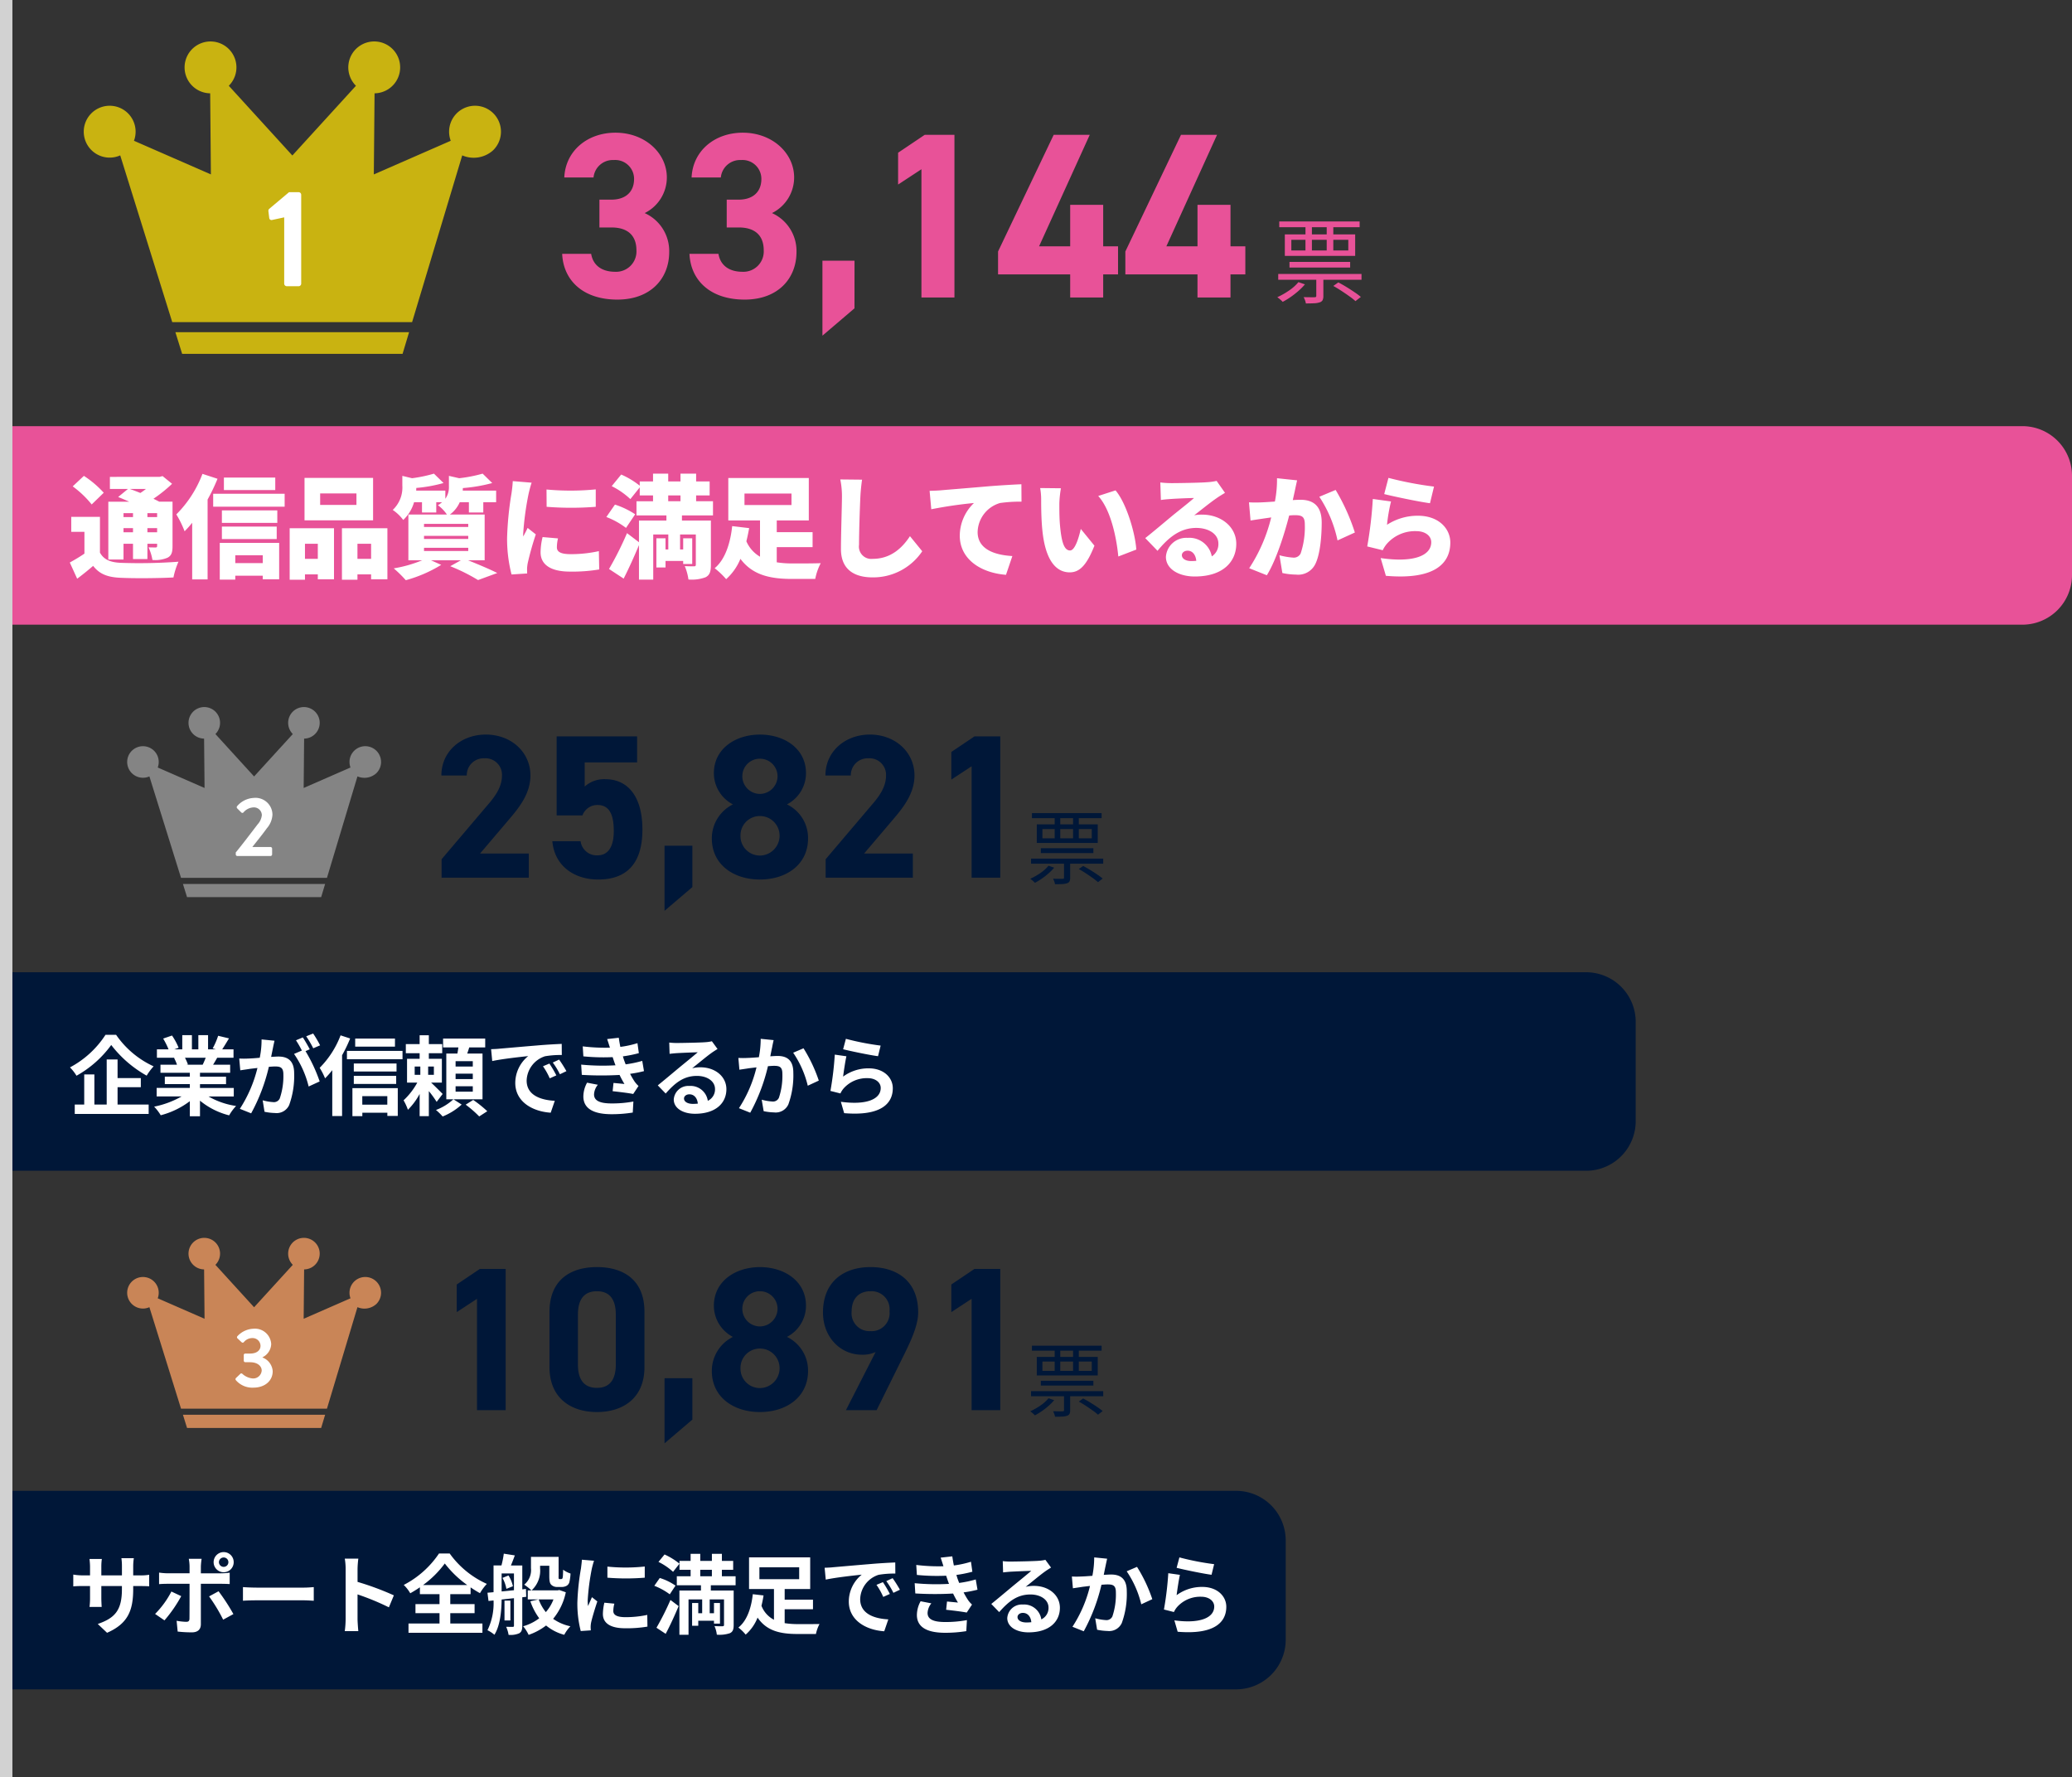 <svg xmlns="http://www.w3.org/2000/svg" xmlns:xlink="http://www.w3.org/1999/xlink" width="334" height="286.443" viewBox="0 0 334 286.443">
  <rect x="0" y="0" width="334" height="286.443" fill="#333333" stroke="none"/>
  <defs>
    <clipPath id="clip-path">
      <rect id="長方形_11839" data-name="長方形 11839" width="67.253" height="50.355" fill="none"/>
    </clipPath>
    <clipPath id="clip-path-2">
      <rect id="長方形_11840" data-name="長方形 11840" width="40.921" height="30.639" fill="none"/>
    </clipPath>
  </defs>
  <g id="quality_graph" transform="translate(-217 -5924.863)">
    <path id="長方形_12797" data-name="長方形 12797" d="M0,0H254.62a8,8,0,0,1,8,8V24a8,8,0,0,1-8,8H0a0,0,0,0,1,0,0V0A0,0,0,0,1,0,0Z" transform="translate(218.05 6081.582)" fill="#001738"/>
    <path id="長方形_12798" data-name="長方形 12798" d="M0,0H198.143a8,8,0,0,1,8,8V24a8,8,0,0,1-8,8H0a0,0,0,0,1,0,0V0A0,0,0,0,1,0,0Z" transform="translate(218.109 6165.173)" fill="#001738"/>
    <path id="長方形_12796" data-name="長方形 12796" d="M0,0H324.891a8,8,0,0,1,8,8V24a8,8,0,0,1-8,8H0a0,0,0,0,1,0,0V0A0,0,0,0,1,0,0Z" transform="translate(218.109 5993.556)" fill="#e85298"/>
    <path id="パス_23689" data-name="パス 23689" d="M8.4-1.391l.7-.494q.533.273,1.125.637t1.131.728a10.131,10.131,0,0,1,.891.663l-.754.585a8.867,8.867,0,0,0-.845-.67q-.52-.37-1.112-.761T8.4-1.391ZM2.275-4.745h8.476v.78H2.275ZM.7-3.068H12.337v.819H.7ZM.845-10.4H12.077v.806H.845ZM6.019-2.912h.988V0a1.327,1.327,0,0,1-.1.592A.673.673,0,0,1,6.5.9a2.719,2.719,0,0,1-.76.13q-.474.026-1.176.026A2.105,2.105,0,0,0,4.446.611,3.546,3.546,0,0,0,4.251.169q.559.013.975.02T5.785.182A.276.276,0,0,0,5.974.137a.228.228,0,0,0,.046-.163Zm-2.5.988.91.312a8.264,8.264,0,0,1-.91.923A11.95,11.95,0,0,1,2.438.156,10.751,10.751,0,0,1,1.326.832,2.477,2.477,0,0,0,1.112.618Q.975.494.832.377T.572.182A10.736,10.736,0,0,0,2.21-.748,6.164,6.164,0,0,0,3.523-1.924ZM2.535-7.839v1.5h7.956v-1.5Zm-.91-.754h9.828v3H1.625ZM4.511-10.1h.9v4.16h-.9Zm2.964,0H8.4v4.16H7.475Z" transform="translate(382.5 6066.335)" fill="#001738"/>
    <path id="パス_23690" data-name="パス 23690" d="M15.741-3.894H7.887l4.686-5.511c1.452-1.716,3.432-4.059,3.432-7.062,0-3.762-3.1-6.6-7.194-6.6-3.927,0-7.161,2.673-7.161,6.6H5.742A2.717,2.717,0,0,1,8.58-19.239a2.663,2.663,0,0,1,2.838,2.772c0,1.485-.693,2.871-2.112,4.521L1.683-2.97V0H15.741ZM26.8-11.715c1.848,0,2.64,1.419,2.64,4.191,0,2.673-.99,3.927-2.64,3.927A2.617,2.617,0,0,1,24.09-5.874H19.536C19.9-1.848,23.1.3,26.928.3c4.686,0,7.128-2.673,7.128-8.052,0-5.445-2.442-8.118-5.94-8.118a4.647,4.647,0,0,0-3.366,1.188v-3.894H33.2V-22.77H20.229v12.738h4.158A2.562,2.562,0,0,1,26.8-11.715ZM42.108-5.148H37.62V5.346l4.488-3.828Zm3.135-1.188C45.243-2.079,48.774.3,53,.3s7.755-2.376,7.755-6.633a6.009,6.009,0,0,0-3.4-5.478,5.683,5.683,0,0,0,3.069-5.016c0-4.026-3.531-6.237-7.425-6.237-3.861,0-7.425,2.211-7.425,6.237a5.683,5.683,0,0,0,3.069,5.016A6.124,6.124,0,0,0,45.243-6.336Zm4.62-.429A3.116,3.116,0,0,1,53-9.933a3.163,3.163,0,0,1,3.168,3.168A3.2,3.2,0,0,1,53-3.564,3.127,3.127,0,0,1,49.863-6.765Zm.3-9.6A2.81,2.81,0,0,1,53-19.173a2.831,2.831,0,0,1,2.838,2.805A2.866,2.866,0,0,1,53-13.5,2.845,2.845,0,0,1,50.16-16.368ZM77.649-3.894H69.795l4.686-5.511c1.452-1.716,3.432-4.059,3.432-7.062,0-3.762-3.1-6.6-7.194-6.6-3.927,0-7.161,2.673-7.161,6.6H67.65a2.717,2.717,0,0,1,2.838-2.772,2.663,2.663,0,0,1,2.838,2.772c0,1.485-.693,2.871-2.112,4.521L63.591-2.97V0H77.649ZM91.74-22.77H87.582l-3.729,2.508v4.455l3.267-2.145V0h4.62Z" transform="translate(286.5 6066.335)" fill="#001738"/>
    <path id="パス_23691" data-name="パス 23691" d="M9.69-1.605l.81-.57q.615.315,1.3.735T13.1-.6A11.69,11.69,0,0,1,14.13.165L13.26.84a10.231,10.231,0,0,0-.975-.773Q11.685-.36,11-.81T9.69-1.605ZM2.625-5.475h9.78v.9H2.625ZM.81-3.54H14.235V-2.6H.81ZM.975-12h12.96v.93H.975Zm5.97,8.64h1.14V0a1.531,1.531,0,0,1-.12.683.777.777,0,0,1-.465.353,3.137,3.137,0,0,1-.878.15q-.547.03-1.357.03A2.429,2.429,0,0,0,5.13.705,4.092,4.092,0,0,0,4.905.2Q5.55.21,6.03.218T6.675.21A.319.319,0,0,0,6.893.158.263.263,0,0,0,6.945-.03ZM4.065-2.22l1.05.36A9.536,9.536,0,0,1,4.065-.8,13.789,13.789,0,0,1,2.813.18,12.4,12.4,0,0,1,1.53.96,2.858,2.858,0,0,0,1.283.713Q1.125.57.96.435T.66.21A12.387,12.387,0,0,0,2.55-.863,7.113,7.113,0,0,0,4.065-2.22ZM2.925-9.045V-7.32h9.18V-9.045Zm-1.05-.87h11.34V-6.45H1.875Zm3.33-1.74H6.24v4.8H5.2Zm3.42,0H9.69v4.8H8.625Z" transform="translate(422.236 5972.56)" fill="#e85298"/>
    <path id="パス_23692" data-name="パス 23692" d="M7.372-11.286H9.31c2.7,0,4.028,1.368,4.028,3.686a3.28,3.28,0,0,1-3.42,3.458c-2.356,0-3.61-1.216-3.876-2.888H1.368C1.558-2.774,4.712.342,10.26.342c5.4,0,8.36-3.42,8.36-7.676a6.707,6.707,0,0,0-3.952-6.27,6.415,6.415,0,0,0,3.572-5.738c0-3.914-3.5-7.22-8.284-7.22-4.522,0-8.056,2.926-8.246,7.22H6.422A3.119,3.119,0,0,1,9.69-22.154a3.039,3.039,0,0,1,3.268,3.04c0,2.2-1.482,3.344-3.648,3.344H7.372Zm20.52,0H29.83c2.7,0,4.028,1.368,4.028,3.686a3.28,3.28,0,0,1-3.42,3.458c-2.356,0-3.61-1.216-3.876-2.888H21.888C22.078-2.774,25.232.342,30.78.342c5.4,0,8.36-3.42,8.36-7.676a6.707,6.707,0,0,0-3.952-6.27,6.415,6.415,0,0,0,3.572-5.738c0-3.914-3.5-7.22-8.284-7.22-4.522,0-8.056,2.926-8.246,7.22h4.712a3.119,3.119,0,0,1,3.268-2.812,3.039,3.039,0,0,1,3.268,3.04c0,2.2-1.482,3.344-3.648,3.344H27.892Zm20.6,5.358H43.32V6.156l5.168-4.408ZM64.6-26.22H59.812l-4.294,2.888v5.13l3.762-2.47V0H64.6Zm16,0L71.63-7.41v3.686H83.258V0h5.32V-3.724h2.394V-8.246H88.578v-6.688h-5.32v6.688H78.242l8.17-17.974Zm20.52,0L92.15-7.41v3.686h11.628V0h5.32V-3.724h2.394V-8.246H109.1v-6.688h-5.32v6.688H98.762l8.17-17.974Z" transform="translate(306.253 5972.814)" fill="#e85298"/>
    <path id="パス_23687" data-name="パス 23687" d="M8.4-1.391l.7-.494q.533.273,1.125.637t1.131.728a10.131,10.131,0,0,1,.891.663l-.754.585a8.867,8.867,0,0,0-.845-.67q-.52-.37-1.112-.761T8.4-1.391ZM2.275-4.745h8.476v.78H2.275ZM.7-3.068H12.337v.819H.7ZM.845-10.4H12.077v.806H.845ZM6.019-2.912h.988V0a1.327,1.327,0,0,1-.1.592A.673.673,0,0,1,6.5.9a2.719,2.719,0,0,1-.76.13q-.474.026-1.176.026A2.105,2.105,0,0,0,4.446.611,3.546,3.546,0,0,0,4.251.169q.559.013.975.02T5.785.182A.276.276,0,0,0,5.974.137a.228.228,0,0,0,.046-.163Zm-2.5.988.91.312a8.264,8.264,0,0,1-.91.923A11.95,11.95,0,0,1,2.438.156,10.751,10.751,0,0,1,1.326.832,2.477,2.477,0,0,0,1.112.618Q.975.494.832.377T.572.182A10.736,10.736,0,0,0,2.21-.748,6.164,6.164,0,0,0,3.523-1.924ZM2.535-7.839v1.5h7.956v-1.5Zm-.91-.754h9.828v3H1.625ZM4.511-10.1h.9v4.16h-.9Zm2.964,0H8.4v4.16H7.475Z" transform="translate(382.5 6152.173)" fill="#001738"/>
    <path id="パス_23688" data-name="パス 23688" d="M12.012-22.77H7.854L4.125-20.262v4.455l3.267-2.145V0h4.62Zm22.374,6.93c0-5.313-3.564-7.227-7.656-7.227s-7.656,1.914-7.656,7.26v8.844C19.074-1.848,22.638.3,26.73.3s7.656-2.145,7.656-7.26Zm-4.62.429v8.052c0,2.442-.99,3.762-3.036,3.762-2.079,0-3.069-1.32-3.069-3.762v-8.052c0-2.442.99-3.762,3.069-3.762C28.776-19.173,29.766-17.853,29.766-15.411ZM42.108-5.148H37.62V5.346l4.488-3.828Zm3.135-1.188C45.243-2.079,48.774.3,53,.3s7.755-2.376,7.755-6.633a6.009,6.009,0,0,0-3.4-5.478,5.683,5.683,0,0,0,3.069-5.016c0-4.026-3.531-6.237-7.425-6.237-3.861,0-7.425,2.211-7.425,6.237a5.683,5.683,0,0,0,3.069,5.016A6.124,6.124,0,0,0,45.243-6.336Zm4.62-.429A3.116,3.116,0,0,1,53-9.933a3.163,3.163,0,0,1,3.168,3.168A3.2,3.2,0,0,1,53-3.564,3.127,3.127,0,0,1,49.863-6.765Zm.3-9.6A2.81,2.81,0,0,1,53-19.173a2.831,2.831,0,0,1,2.838,2.805A2.866,2.866,0,0,1,53-13.5,2.845,2.845,0,0,1,50.16-16.368ZM66.858,0h4.95l4.587-9.273c1.287-2.607,2.112-4.719,2.112-6.5,0-5.049-3.432-7.293-7.689-7.293-4.224,0-7.656,2.277-7.656,7.326,0,3.927,2.772,6.8,6.27,6.8a5.087,5.087,0,0,0,2.211-.429Zm7.029-15.939a2.9,2.9,0,0,1-3.069,3.2,2.888,2.888,0,0,1-3.036-3.2c0-1.914,1.056-3.234,3.036-3.234A2.906,2.906,0,0,1,73.887-15.939ZM91.74-22.77H87.582l-3.729,2.508v4.455l3.267-2.145V0h4.62Z" transform="translate(286.5 6152.173)" fill="#001738"/>
    <path id="パス_23694" data-name="パス 23694" d="M6.006-11.914A15.436,15.436,0,0,1,.28-6.664,7.015,7.015,0,0,1,1.33-5.32a17.345,17.345,0,0,0,5.6-4.956,18.739,18.739,0,0,0,5.712,4.942,9.079,9.079,0,0,1,1.12-1.5,14.885,14.885,0,0,1-6.048-5.082ZM7.952-3.472H11.7v-1.47H7.952v-3H6.2V-.672H4.214V-5.53H2.576V-.672H1.05V.84H12.964V-.672H7.952Zm14.21-4.746c-.154.378-.322.784-.49,1.12H19.054l.238-.042a7.521,7.521,0,0,0-.476-1.078Zm4.522,6.244V-3.346H21.238v-.616h4.2v-1.2h-4.2V-5.8H26.1V-7.1H23.352c.21-.336.434-.714.658-1.12h2.632V-9.576h-1.82c.322-.49.7-1.12,1.092-1.764l-1.75-.42a11.278,11.278,0,0,1-.882,2.03l.5.154H22.54v-2.282H20.972v2.282H19.936v-2.282H18.382v2.282H17.108l.686-.252A10.594,10.594,0,0,0,16.73-11.8l-1.428.49a12.549,12.549,0,0,1,.868,1.736H14.294v1.358H17.22l-.168.028A6.291,6.291,0,0,1,17.528-7.1h-2.66v1.3H19.6v.63H15.568v1.2H19.6v.616H14.252v1.372H18.27A14.708,14.708,0,0,1,13.846-.336,7.766,7.766,0,0,1,14.91,1.05,13.28,13.28,0,0,0,19.6-1.218V1.218h1.638V-1.3a11.95,11.95,0,0,0,4.7,2.366,7.831,7.831,0,0,1,1.12-1.512,12.507,12.507,0,0,1-4.438-1.526Zm6.566-8.988-2.086-.21a14.248,14.248,0,0,1-.294,2.954c-.714.07-1.372.112-1.806.126a13.368,13.368,0,0,1-1.5,0l.168,1.9c.434-.07,1.162-.168,1.568-.238.252-.028.7-.084,1.2-.14A21.423,21.423,0,0,1,27.664.014l1.82.728a29.5,29.5,0,0,0,2.856-7.5c.406-.028.756-.056.98-.056.868,0,1.358.154,1.358,1.274A11.111,11.111,0,0,1,34.1-1.666a1.027,1.027,0,0,1-1.05.6,8.09,8.09,0,0,1-1.708-.294L31.64.49a9.2,9.2,0,0,0,1.68.2A2.225,2.225,0,0,0,35.616-.6a13.716,13.716,0,0,0,.8-5.138c0-2.016-1.05-2.674-2.534-2.674-.294,0-.7.028-1.176.056.1-.5.21-1.022.294-1.442C33.068-10.15,33.166-10.6,33.25-10.962Zm6.23-1.162-1.12.448a15.834,15.834,0,0,1,1.134,1.932L40.6-10.22A18.624,18.624,0,0,0,39.48-12.124Zm-1.666.63-1.106.462A15.479,15.479,0,0,1,37.66-9.38l-1.26.546a15.744,15.744,0,0,1,2.352,5.25L40.53-4.4a25.405,25.405,0,0,0-2.282-4.886l.686-.294C38.668-10.094,38.164-10.976,37.814-11.494Zm14.854.182H46.256v1.3h6.412ZM43.9-11.83A14.9,14.9,0,0,1,40.53-6.594,10.785,10.785,0,0,1,41.4-4.9,13.637,13.637,0,0,0,42.56-6.216V1.176h1.582v-9.8a22.7,22.7,0,0,0,1.3-2.7Zm7.532,9.8V-.658H47.4V-2.03ZM45.808,1.2h1.6V.644h4.032v.518h1.68v-4.48H45.808ZM46.032-4h6.832v-1.3H46.032Zm6.888-3.29H46.032v1.288H52.92Zm-7.994-2.03V-7.98h8.96V-9.324ZM55.846-6.8h.91v1.33h-.91Zm3.094,1.33h-.924V-6.8h.924ZM60.354-2.38c-.266-.28-1.232-1.246-1.862-1.834h1.736V-8.05h-2.1v-.9h2.156v-1.47H58.128v-1.428H56.644v1.428H54.418v1.47h2.226v.9h-2.03v3.836h1.652a11.246,11.246,0,0,1-2.212,2.856,8.835,8.835,0,0,1,.7,1.526,10.671,10.671,0,0,0,1.89-2.548V1.2h1.484V-2.842a16.77,16.77,0,0,1,1.26,1.736Zm1.736.854A8.587,8.587,0,0,1,59.276.2a9.606,9.606,0,0,1,1.078,1.05A10.17,10.17,0,0,0,63.42-.672ZM65.212-6.8H62.44v-.868h2.772Zm0,2.016H62.44v-.868h2.772Zm0,2.03H62.44v-.868h2.772ZM66.78-8.9H64.316c.112-.308.224-.644.322-.98h2.576v-1.428h-6.79v1.428h2.464c-.042.322-.1.658-.154.98H60.942v7.378H66.78ZM64.064-.658a18.328,18.328,0,0,1,2.184,1.9l1.3-.84a18.648,18.648,0,0,0-2.268-1.82Zm4.1-8.946.182,1.918c1.624-.35,4.48-.658,5.8-.8a5.6,5.6,0,0,0-2.086,4.326c0,3.038,2.772,4.606,5.712,4.8l.658-1.918c-2.38-.126-4.536-.952-4.536-3.262a4.254,4.254,0,0,1,2.968-3.92,14.544,14.544,0,0,1,2.7-.2l-.014-1.792c-.994.042-2.52.126-3.962.252-2.562.21-4.872.42-6.048.518C69.272-9.646,68.726-9.618,68.166-9.6ZM77.56-7.28l-1.036.434A10.8,10.8,0,0,1,77.616-4.9l1.064-.476A17.377,17.377,0,0,0,77.56-7.28Zm1.568-.644-1.022.476a12.316,12.316,0,0,1,1.148,1.89l1.05-.5A20.943,20.943,0,0,0,79.128-7.924Zm3.556.812.1,1.652a52.065,52.065,0,0,0,6.09.014c.224.476.49.966.784,1.456-.42-.042-1.176-.112-1.764-.168l-.14,1.33c1.022.112,2.534.294,3.318.448l.854-1.288a4.268,4.268,0,0,1-.63-.714,12.741,12.741,0,0,1-.728-1.246,18.759,18.759,0,0,0,2.24-.434l-.28-1.652a18.075,18.075,0,0,1-2.674.56c-.084-.224-.168-.434-.238-.63s-.14-.434-.21-.658A20.409,20.409,0,0,0,91.98-8.96l-.224-1.61a16.091,16.091,0,0,1-2.758.6q-.147-.714-.252-1.47l-1.876.21c.168.49.308.938.448,1.386a29.122,29.122,0,0,1-4.382-.21l.1,1.61a32.733,32.733,0,0,0,4.718.126c.084.238.168.5.28.826.056.154.112.322.182.49A35.876,35.876,0,0,1,82.684-7.112Zm2.688,3.248L83.636-4.2a4.649,4.649,0,0,0-.6,2.254C83.062.056,84.8.882,87.6.882A21.5,21.5,0,0,0,91,.616l.1-1.778a18.426,18.426,0,0,1-3.514.308c-1.848,0-2.828-.42-2.828-1.456A2.628,2.628,0,0,1,85.372-3.864ZM99.26-1.652c0-.35.336-.672.868-.672.756,0,1.274.588,1.358,1.5a7.309,7.309,0,0,1-.812.042C99.834-.784,99.26-1.134,99.26-1.652Zm-2.38-9.016.056,1.82c.322-.042.77-.084,1.148-.112.742-.042,2.674-.126,3.388-.14-.686.6-2.142,1.778-2.926,2.422-.826.686-2.52,2.114-3.514,2.912L96.306-2.45c1.5-1.708,2.9-2.842,5.04-2.842,1.652,0,2.912.854,2.912,2.114a2.029,2.029,0,0,1-1.162,1.9,2.8,2.8,0,0,0-2.982-2.394,2.346,2.346,0,0,0-2.506,2.184c0,1.4,1.47,2.3,3.416,2.3,3.388,0,5.068-1.75,5.068-3.962,0-2.044-1.806-3.528-4.186-3.528a5.469,5.469,0,0,0-1.33.154c.882-.7,2.352-1.932,3.108-2.464.322-.238.658-.434.98-.644l-.91-1.246a6.117,6.117,0,0,1-1.064.154c-.8.07-3.794.126-4.536.126A9.715,9.715,0,0,1,96.88-10.668Zm16.828-.392-2.086-.21a15.518,15.518,0,0,1-.294,2.968c-.714.056-1.372.1-1.806.112a13.367,13.367,0,0,1-1.5,0l.168,1.9c.42-.07,1.162-.168,1.554-.238.266-.028.7-.084,1.2-.14a21.046,21.046,0,0,1-2.828,6.58l1.82.728a29.505,29.505,0,0,0,2.856-7.5c.392-.028.742-.056.966-.056.882,0,1.358.154,1.358,1.274a11.143,11.143,0,0,1-.56,3.878,1.038,1.038,0,0,1-1.05.6,8.2,8.2,0,0,1-1.722-.294L112.1.392a9.057,9.057,0,0,0,1.68.2,2.236,2.236,0,0,0,2.3-1.288,13.716,13.716,0,0,0,.8-5.138c0-2.016-1.05-2.674-2.534-2.674-.294,0-.714.028-1.176.056.1-.5.2-1.022.294-1.442C113.526-10.248,113.624-10.7,113.708-11.06Zm4.816,1.316-1.666.714a16.1,16.1,0,0,1,2.352,5.32l1.778-.826A24.2,24.2,0,0,0,118.524-9.744Zm6.832-1.526-.448,1.68c1.092.28,4.214.938,5.628,1.12l.42-1.708A42.851,42.851,0,0,1,125.356-11.27Zm.084,2.814-1.876-.266a51.649,51.649,0,0,1-.7,5.852l1.61.406a3.392,3.392,0,0,1,.518-.812,4.984,4.984,0,0,1,3.892-1.652c1.218,0,2.086.672,2.086,1.582,0,1.778-2.226,2.8-6.426,2.226l.532,1.834c5.824.49,7.84-1.47,7.84-4.018,0-1.694-1.428-3.206-3.878-3.206a6.853,6.853,0,0,0-4.13,1.33C125.006-5.978,125.258-7.686,125.44-8.456Z" transform="translate(228 6103.582)" fill="#fff"/>
    <path id="パス_23695" data-name="パス 23695" d="M10.472-6.188V-6.65h1.036c.742,0,1.232.014,1.54.042V-8.47a8.3,8.3,0,0,1-1.54.1H10.472v-1.47a8.82,8.82,0,0,1,.1-1.3h-2a9.239,9.239,0,0,1,.084,1.3v1.47H5.334V-9.758a8.556,8.556,0,0,1,.084-1.26H3.43c.042.42.084.854.084,1.26v1.386H2.324A9.094,9.094,0,0,1,.812-8.5v1.9c.308-.028.812-.056,1.512-.056h1.19v1.9a11.322,11.322,0,0,1-.084,1.47H5.39c-.014-.28-.056-.854-.056-1.47v-1.9H8.652v.532c0,3.444-1.19,4.648-3.892,5.586L6.258.882C9.632-.6,10.472-2.716,10.472-6.188ZM24.29-10.5a.765.765,0,0,1,.77-.756.753.753,0,0,1,.756.756.753.753,0,0,1-.756.756A.765.765,0,0,1,24.29-10.5Zm-.854,0A1.625,1.625,0,0,0,25.06-8.876,1.613,1.613,0,0,0,26.67-10.5a1.613,1.613,0,0,0-1.61-1.624A1.625,1.625,0,0,0,23.436-10.5ZM21.5-11.046H19.432a7.253,7.253,0,0,1,.126,1.218v1.12H16a10.659,10.659,0,0,1-1.358-.112v1.862c.392-.042.938-.056,1.358-.056h3.556V-7c0,.658,0,5.1-.014,5.614-.014.364-.154.5-.518.5a9.683,9.683,0,0,1-1.554-.168L17.64.686a20.215,20.215,0,0,0,2.282.126c.994,0,1.456-.5,1.456-1.316v-6.51h3.276c.378,0,.924.014,1.372.042V-8.806a11.331,11.331,0,0,1-1.386.1H21.378v-1.12A11.349,11.349,0,0,1,21.5-11.046Zm-3.29,6.02-1.582-.742A14.589,14.589,0,0,1,14-2.156L15.512-1.12A21.973,21.973,0,0,0,18.214-5.026Zm6.02-.784-1.526.826a26.581,26.581,0,0,1,2.268,3.752l1.652-.9A32.543,32.543,0,0,0,24.234-5.81Zm3.934-.672v2.2c.518-.042,1.456-.07,2.254-.07H37.94c.588,0,1.3.056,1.638.07v-2.2c-.364.028-.98.084-1.638.084H30.422C29.694-6.4,28.672-6.44,28.168-6.482ZM44.716-1.344a15.377,15.377,0,0,1-.14,1.96H46.76c-.056-.574-.126-1.554-.126-1.96V-5.306A40.437,40.437,0,0,1,51.688-3.22l.8-1.932a45.725,45.725,0,0,0-5.852-2.17V-9.394a15.221,15.221,0,0,1,.126-1.68H44.576a9.718,9.718,0,0,1,.14,1.68ZM57.2-6.818a16.128,16.128,0,0,0,3.5-3.472,16.872,16.872,0,0,0,3.612,3.472Zm4.382,4.536h3.92V-3.738h-3.92v-1.61h3.276V-6.44a17.747,17.747,0,0,0,1.512.938A8.112,8.112,0,0,1,67.48-7a14.8,14.8,0,0,1-5.992-4.9H59.766a15.278,15.278,0,0,1-5.684,5.068,6.151,6.151,0,0,1,1.05,1.344,17.912,17.912,0,0,0,1.554-.966v1.106H59.85v1.61H55.972v1.456H59.85V-.616h-5v1.5H66.766v-1.5h-5.18ZM70-7.966A5.848,5.848,0,0,1,70.63-6.2l1.05-.42a5.436,5.436,0,0,0-.714-1.736Zm-.14-.714h1.988v2.7c-.686.07-1.358.14-1.988.2Zm3.962,3.766L73.78-6.188l-.588.07v-3.85H71.358c.2-.476.42-1.05.63-1.624l-1.778-.28a14.291,14.291,0,0,1-.378,1.9H68.558v4.312l-.98.084.168,1.33.812-.084a9.9,9.9,0,0,1-.98,4.8A5.139,5.139,0,0,1,68.7,1.2c.938-1.5,1.134-3.836,1.162-5.684l1.988-.21v4.4c0,.168-.042.224-.21.224-.14,0-.6,0-1.05-.014a4.965,4.965,0,0,1,.392,1.3A3.5,3.5,0,0,0,72.688.966c.406-.238.5-.6.5-1.232V-4.844ZM71.274-4.3h-.952v3.192h.952Zm6.944-.2A6.7,6.7,0,0,1,76.986-2.45a7.134,7.134,0,0,1-1.148-2.044Zm.938-1.512-.266.056h-4.2a4.305,4.305,0,0,0,1.372-3.542v-.42h1.484v1.666c0,.868.1,1.176.322,1.4a1.323,1.323,0,0,0,.938.35h.728a1.667,1.667,0,0,0,.756-.168.961.961,0,0,0,.476-.56,6.976,6.976,0,0,0,.2-1.442,3.974,3.974,0,0,1-1.19-.616c-.014.532-.028.966-.056,1.162s-.056.266-.112.294a.258.258,0,0,1-.182.056H79.2a.142.142,0,0,1-.14-.07,1.507,1.507,0,0,1-.014-.42v-3.094H74.592V-9.52A3.035,3.035,0,0,1,73.5-6.874a8.212,8.212,0,0,1,1.162.924h-.588v1.456h1.708L74.494-4.2a9.971,9.971,0,0,0,1.428,2.744,7.749,7.749,0,0,1-2.59,1.288,6.279,6.279,0,0,1,.882,1.386A9.865,9.865,0,0,0,77.028-.294a7.623,7.623,0,0,0,2.926,1.5,6.027,6.027,0,0,1,.994-1.372,7.544,7.544,0,0,1-2.786-1.2,9.793,9.793,0,0,0,2.044-4.284Zm7.756-3.78v1.792a37.575,37.575,0,0,0,6.02,0V-9.8A28.788,28.788,0,0,1,86.912-9.786Zm1.12,5.978-1.61-.154a8.553,8.553,0,0,0-.238,1.82c0,1.442,1.162,2.3,3.57,2.3a19.827,19.827,0,0,0,3.612-.266L93.338-2a16.549,16.549,0,0,1-3.514.364c-1.428,0-1.96-.378-1.96-.994A4.752,4.752,0,0,1,88.032-3.808Zm-3.276-6.916-1.96-.168c-.014.448-.1.98-.14,1.372a39.038,39.038,0,0,0-.588,5.544A17.9,17.9,0,0,0,82.614.6L84.238.49c-.014-.2-.028-.42-.028-.574a4.225,4.225,0,0,1,.07-.658c.154-.742.616-2.268,1.008-3.43l-.868-.686c-.2.462-.42.952-.63,1.428a6.754,6.754,0,0,1-.056-.91,37.132,37.132,0,0,1,.672-5.138C84.462-9.73,84.644-10.43,84.756-10.724ZM96.306,1.05c.728-1.358,1.456-2.968,2.086-4.466L97.076-4.41A44.076,44.076,0,0,1,94.822.07Zm1.582-7.77a9.089,9.089,0,0,0-2.534-1.232l-.882,1.26A10.592,10.592,0,0,1,96.964-5.32Zm-2.744-3.822a9.84,9.84,0,0,1,2.352,1.6l1.036-1.316a11.234,11.234,0,0,0-2.408-1.484Zm6.734,1.274h1.876v1.036h-1.876Zm5.7,2.492V-8.232h-2.212V-9.268h1.82V-10.71h-1.82v-1.134h-1.61v1.134h-1.876v-1.134h-1.554v1.134H98.532v1.442h1.792v1.036H98.1v1.456h3.892v.84H98.518V1.2h1.47v-5.7h2.2v2.226h-.63V-3.92h-.994V-.252h.994v-.812h2.534V-.6h.966V-3.92h-.966v1.652H103.4V-4.494h2.31v4.1c0,.154-.056.21-.238.224s-.784,0-1.3-.028a4.546,4.546,0,0,1,.378,1.386,5.309,5.309,0,0,0,2.1-.238c.476-.224.616-.6.616-1.33V-5.936h-3.682v-.84Zm3.836-2.9h6.412v1.918h-6.412Zm4.074,6.762h4.564v-1.54h-4.564V-6.174H119.6v-5.1h-9.856v5.1h4.018v4.956a4.24,4.24,0,0,1-2.016-2.254c.14-.56.252-1.12.336-1.666l-1.736-.2c-.2,1.9-.812,4.186-2.324,5.376A6.947,6.947,0,0,1,109.2,1.176a7.045,7.045,0,0,0,1.918-2.744c1.456,2.142,3.626,2.646,6.44,2.646h2.968a6.113,6.113,0,0,1,.574-1.61c-.77.014-2.842.028-3.444.014a13.42,13.42,0,0,1-2.17-.154Zm6.44-6.692.182,1.918c1.624-.35,4.48-.658,5.8-.8a5.6,5.6,0,0,0-2.086,4.326c0,3.038,2.772,4.606,5.712,4.8l.658-1.918c-2.38-.126-4.536-.952-4.536-3.262a4.254,4.254,0,0,1,2.968-3.92,14.544,14.544,0,0,1,2.7-.2l-.014-1.792c-.994.042-2.52.126-3.962.252-2.562.21-4.872.42-6.048.518C123.032-9.646,122.486-9.618,121.926-9.6ZM131.32-7.28l-1.036.434A10.8,10.8,0,0,1,131.376-4.9l1.064-.476A17.379,17.379,0,0,0,131.32-7.28Zm1.568-.644-1.022.476a12.317,12.317,0,0,1,1.148,1.89l1.05-.5A20.938,20.938,0,0,0,132.888-7.924Zm3.556.812.1,1.652a52.065,52.065,0,0,0,6.09.014c.224.476.49.966.784,1.456-.42-.042-1.176-.112-1.764-.168l-.14,1.33c1.022.112,2.534.294,3.318.448l.854-1.288a4.267,4.267,0,0,1-.63-.714,12.742,12.742,0,0,1-.728-1.246,18.759,18.759,0,0,0,2.24-.434l-.28-1.652a18.075,18.075,0,0,1-2.674.56c-.084-.224-.168-.434-.238-.63s-.14-.434-.21-.658a20.409,20.409,0,0,0,2.576-.518l-.224-1.61a16.091,16.091,0,0,1-2.758.6q-.147-.714-.252-1.47l-1.876.21c.168.49.308.938.448,1.386a29.122,29.122,0,0,1-4.382-.21l.1,1.61a32.733,32.733,0,0,0,4.718.126c.084.238.168.5.28.826.056.154.112.322.182.49A35.876,35.876,0,0,1,136.444-7.112Zm2.688,3.248L137.4-4.2a4.649,4.649,0,0,0-.6,2.254c.028,2,1.764,2.828,4.564,2.828a21.5,21.5,0,0,0,3.4-.266l.1-1.778a18.426,18.426,0,0,1-3.514.308c-1.848,0-2.828-.42-2.828-1.456A2.628,2.628,0,0,1,139.132-3.864ZM153.02-1.652c0-.35.336-.672.868-.672.756,0,1.274.588,1.358,1.5a7.309,7.309,0,0,1-.812.042C153.594-.784,153.02-1.134,153.02-1.652Zm-2.38-9.016.056,1.82c.322-.042.77-.084,1.148-.112.742-.042,2.674-.126,3.388-.14-.686.6-2.142,1.778-2.926,2.422-.826.686-2.52,2.114-3.514,2.912l1.274,1.316c1.5-1.708,2.9-2.842,5.04-2.842,1.652,0,2.912.854,2.912,2.114a2.029,2.029,0,0,1-1.162,1.9,2.8,2.8,0,0,0-2.982-2.394,2.346,2.346,0,0,0-2.506,2.184c0,1.4,1.47,2.3,3.416,2.3,3.388,0,5.068-1.75,5.068-3.962,0-2.044-1.806-3.528-4.186-3.528a5.469,5.469,0,0,0-1.33.154c.882-.7,2.352-1.932,3.108-2.464.322-.238.658-.434.98-.644l-.91-1.246a6.117,6.117,0,0,1-1.064.154c-.8.07-3.794.126-4.536.126A9.715,9.715,0,0,1,150.64-10.668Zm16.828-.392-2.086-.21a15.518,15.518,0,0,1-.294,2.968c-.714.056-1.372.1-1.806.112a13.367,13.367,0,0,1-1.5,0l.168,1.9c.42-.07,1.162-.168,1.554-.238.266-.028.7-.084,1.2-.14a21.046,21.046,0,0,1-2.828,6.58l1.82.728a29.5,29.5,0,0,0,2.856-7.5c.392-.028.742-.056.966-.056.882,0,1.358.154,1.358,1.274a11.144,11.144,0,0,1-.56,3.878,1.038,1.038,0,0,1-1.05.6,8.2,8.2,0,0,1-1.722-.294l.308,1.848a9.057,9.057,0,0,0,1.68.2,2.236,2.236,0,0,0,2.3-1.288,13.716,13.716,0,0,0,.8-5.138c0-2.016-1.05-2.674-2.534-2.674-.294,0-.714.028-1.176.056.1-.5.2-1.022.294-1.442C167.286-10.248,167.384-10.7,167.468-11.06Zm4.816,1.316-1.666.714a16.1,16.1,0,0,1,2.352,5.32l1.778-.826A24.2,24.2,0,0,0,172.284-9.744Zm6.832-1.526-.448,1.68c1.092.28,4.214.938,5.628,1.12l.42-1.708A42.851,42.851,0,0,1,179.116-11.27Zm.084,2.814-1.876-.266a51.651,51.651,0,0,1-.7,5.852l1.61.406a3.392,3.392,0,0,1,.518-.812,4.984,4.984,0,0,1,3.892-1.652c1.218,0,2.086.672,2.086,1.582,0,1.778-2.226,2.8-6.426,2.226l.532,1.834c5.824.49,7.84-1.47,7.84-4.018,0-1.694-1.428-3.206-3.878-3.206a6.853,6.853,0,0,0-4.13,1.33C178.766-5.978,179.018-7.686,179.2-8.456Z" transform="translate(228 6187.173)" fill="#fff"/>
    <g id="グループ_38874" data-name="グループ 38874" transform="translate(230.5 5931.543)">
      <g id="グループ_38528" data-name="グループ 38528" clip-path="url(#clip-path)">
        <path id="パス_22451" data-name="パス 22451" d="M65.939,17.589a4.671,4.671,0,0,1-4.929.777L52.928,45.249H14.267L5.879,18.366a4.18,4.18,0,1,1,2.216-2.354l12.4,5.422L20.38,8.361a4.179,4.179,0,1,1,3-1.215L33.627,18.383,43.878,7.146a4.18,4.18,0,1,1,3,1.215l-.119,13.074,12.4-5.422a4.18,4.18,0,1,1,6.78,1.577M15.86,50.355H51.394l1.049-3.49H14.771Z" transform="translate(0 0)" fill="#c9b311"/>
        <path id="パス_22452" data-name="パス 22452" d="M149.439,123.97l-1.962.424a.368.368,0,0,1-.446-.29l-.134-1.092a.461.461,0,0,1,.111-.4l3.21-2.7h1.56a.419.419,0,0,1,.4.424v14.31a.419.419,0,0,1-.4.424h-1.917a.423.423,0,0,1-.424-.424Z" transform="translate(-117.126 -95.614)" fill="#fff"/>
      </g>
    </g>
    <g id="グループ_38876" data-name="グループ 38876" transform="translate(237.5 6038.835)">
      <g id="グループ_38530" data-name="グループ 38530" transform="translate(0 0)" clip-path="url(#clip-path-2)">
        <path id="パス_22453" data-name="パス 22453" d="M40.122,10.7a2.842,2.842,0,0,1-3,.473L32.205,27.532H8.681l-5.1-16.357A2.543,2.543,0,1,1,4.926,9.743l7.547,3.3L12.4,5.087a2.543,2.543,0,1,1,1.823-.739l6.237,6.838L26.7,4.348a2.543,2.543,0,1,1,1.823.739l-.072,7.955L36,9.743a2.543,2.543,0,1,1,4.126.959M9.651,30.639H31.271l.638-2.124H8.988Z" transform="translate(0 0)" fill="#848484"/>
        <path id="パス_22454" data-name="パス 22454" d="M141.961,127.6c.9-1.085,2.6-3.309,3.513-4.516a2.589,2.589,0,0,0,.692-1.506,1.281,1.281,0,0,0-1.438-1.234,2.224,2.224,0,0,0-1.519.8.247.247,0,0,1-.366,0l-.651-.651a.267.267,0,0,1-.014-.353,3.759,3.759,0,0,1,2.672-1.329,2.733,2.733,0,0,1,3.025,2.7,3.617,3.617,0,0,1-.909,2.2c-.583.827-1.614,2.1-2.333,3.011h2.93a.267.267,0,0,1,.258.258v.936a.267.267,0,0,1-.258.258h-5.344a.258.258,0,0,1-.258-.258Z" transform="translate(-124.457 -104.164)" fill="#fff"/>
      </g>
    </g>
    <g id="グループ_38878" data-name="グループ 38878" transform="translate(237.5 6124.395)">
      <g id="グループ_38532" data-name="グループ 38532" transform="translate(0 0)" clip-path="url(#clip-path-2)">
        <path id="パス_22455" data-name="パス 22455" d="M40.122,10.7a2.842,2.842,0,0,1-3,.473L32.205,27.532H8.681l-5.1-16.357A2.543,2.543,0,1,1,4.926,9.743l7.547,3.3L12.4,5.087a2.543,2.543,0,1,1,1.823-.739l6.237,6.838L26.7,4.348a2.543,2.543,0,1,1,1.823.739l-.072,7.955L36,9.743a2.543,2.543,0,1,1,4.126.959M9.651,30.639H31.271l.638-2.124H8.988Z" transform="translate(0 0)" fill="#c98557"/>
        <path id="パス_22456" data-name="パス 22456" d="M141.7,126.762l.692-.665a.232.232,0,0,1,.353,0,2.854,2.854,0,0,0,1.668.733,1.374,1.374,0,0,0,1.438-1.275c0-.705-.651-1.343-1.872-1.343h-.76a.253.253,0,0,1-.258-.271v-.854a.24.24,0,0,1,.258-.271h.76c1.112,0,1.682-.556,1.682-1.248a1.268,1.268,0,0,0-1.316-1.248,1.756,1.756,0,0,0-1.37.651.246.246,0,0,1-.366.014l-.665-.624a.242.242,0,0,1,0-.353,3.708,3.708,0,0,1,2.55-1.194,2.626,2.626,0,0,1,2.889,2.482,2.468,2.468,0,0,1-1.4,2.116v.041a2.542,2.542,0,0,1,1.641,2.211c0,1.533-1.248,2.645-3.119,2.645a3.5,3.5,0,0,1-2.821-1.207.267.267,0,0,1,.014-.339" transform="translate(-124.166 -104.164)" fill="#fff"/>
      </g>
    </g>
    <line id="線_1680" data-name="線 1680" y2="286.443" transform="translate(218 5924.863)" fill="none" stroke="#d2d2d2" stroke-width="2"/>
    <path id="パス_23693" data-name="パス 23693" d="M10.44-9.018v.63H8.91v-.63Zm2.088-3.906a10.325,10.325,0,0,1-.9.648c-.594-.234-1.188-.468-1.71-.648Zm1.8,3.906v.63H12.762v-.63ZM12.762-5.94v-.666h1.566v.666Zm-3.852,0v-.666h1.53v.666Zm0,1.854h1.53V-1.62h2.322V-4.086h1.566v.342c0,.18-.054.252-.252.252-.162,0-.72,0-1.134-.018a7.857,7.857,0,0,1,.63,2.034A5.1,5.1,0,0,0,16-1.836c.648-.342.81-.864.81-1.872v-7.164H14.67c-.27-.144-.594-.306-.936-.468a23.171,23.171,0,0,0,3.006-2.412l-1.53-1.242-.5.126H6.714v1.944H9.63l-1.584,1.3c.54.216,1.17.486,1.782.756H6.462v9.324H8.91ZM5.724-12.312a16.3,16.3,0,0,0-3.2-2.718L.72-13.338a15.964,15.964,0,0,1,3.06,2.916ZM5.112-8.424H.486v2.412H2.61V-2.5C1.836-1.962.99-1.476.252-1.062L1.44,1.548C2.448.792,3.24.144,4.014-.522,5.076.846,6.408,1.314,8.46,1.4c2.3.108,6.138.072,8.5-.054a11.972,11.972,0,0,1,.81-2.538,85.864,85.864,0,0,1-9.27.18C6.8-1.08,5.724-1.53,5.112-2.664Zm28.26-6.336h-8.28v2.016h8.28Zm-11.736-.594A18.454,18.454,0,0,1,17.424-8.82,16.438,16.438,0,0,1,18.756-6.1,15.3,15.3,0,0,0,19.98-7.47V1.656h2.484v-12.87a31.444,31.444,0,0,0,1.6-3.348Zm9.72,13.122v1.26H26.928v-1.26Zm-6.93,3.924h2.5v-.63h4.428v.576H34V-4.23H24.426Zm.342-6.534h8.838V-6.858H24.768ZM33.7-9.468H24.768v2.016H33.7ZM23.364-12.15v2.088h11.52V-12.15Zm23.094,1.8h-5.85V-12.2h5.85Zm2.682-4.356H38.088v6.84H49.14ZM40.23-4.086v2.43H38.16v-2.43Zm-4.536,5.8H38.16V.846h2.07v.792h2.61V-6.588H35.694ZM46.62-1.656v-2.43h2.2v2.43Zm-2.5-4.932v8.3h2.5V.846h2.2v.792h2.628V-6.588Zm13.23,3.15h7.128v.522H57.348Zm0-1.926h7.128v.5H57.348Zm0-1.926h7.128v.5H57.348Zm9.774,5.868V-8.8h-5.6a4.893,4.893,0,0,0,1.584-1.98h1.476v1.656h2.322v-1.656h2.07v-1.872H63.594c0-.144.018-.27.018-.414a25.453,25.453,0,0,0,4.734-.81L66.8-15.39a22.671,22.671,0,0,1-3.78.738l-1.656-.378v1.674a3.217,3.217,0,0,1-.576,2.016v-1.314h-4.7c0-.144.018-.288.018-.432a23.221,23.221,0,0,0,4.392-.792L58.95-15.39a22.185,22.185,0,0,1-3.528.738l-1.566-.378v1.566A4.947,4.947,0,0,1,52.308-9.54,6.888,6.888,0,0,1,54-7.92a6.341,6.341,0,0,0,1.746-2.862h1.278v1.656h2.3v-1.656h.936a5.332,5.332,0,0,1-.666.486A6.015,6.015,0,0,1,61.038-8.8h-6.21v7.38h2.214a20.77,20.77,0,0,1-4.572,1.3,19.492,19.492,0,0,1,1.944,1.908A21.974,21.974,0,0,0,60.12-.684l-1.638-.738h4.806l-1.71.954A29.453,29.453,0,0,1,66.06,1.764L69.156.63C68.04.054,66.15-.738,64.458-1.422Zm9.972-11.412.018,2.79a50.581,50.581,0,0,0,7.92,0v-2.808A41.662,41.662,0,0,1,77.094-12.834ZM78.948-4.95l-2.484-.216A10.683,10.683,0,0,0,76.14-2.7c0,1.926,1.566,3.1,4.716,3.1A26.042,26.042,0,0,0,85.59.054L85.536-2.9A20.693,20.693,0,0,1,81-2.412c-1.476,0-2.232-.306-2.232-1.1A6.284,6.284,0,0,1,78.948-4.95ZM74.7-13.932l-3.042-.252a20.2,20.2,0,0,1-.216,2.034,51.954,51.954,0,0,0-.7,7.092A22.962,22.962,0,0,0,71.46.864L73.98.7c-.018-.288-.018-.612-.018-.81a6.237,6.237,0,0,1,.108-.864,47.731,47.731,0,0,1,1.3-4.626L74.052-6.642c-.234.522-.45.882-.7,1.386a3.326,3.326,0,0,1-.018-.414A47.311,47.311,0,0,1,74.2-12.1C74.268-12.42,74.538-13.518,74.7-13.932ZM96.714-11.88h1.98v.936h-1.98Zm7.218,3.222v-2.286h-2.718v-.936h2.178v-2.25h-2.178v-1.26h-2.52v1.26h-1.98v-1.26H94.266v1.26H92.124v.684a13.177,13.177,0,0,0-2.988-1.8l-1.53,1.872a12.566,12.566,0,0,1,3.006,2.088l1.512-1.89v1.3h2.142v.936H91.6v2.286h4.824v.828H92v3.492L90.072-5.8a51.925,51.925,0,0,1-2.9,5.778L89.532,1.53C90.4-.18,91.242-2.052,92-3.87V1.692h2.3V-5.58h2.43v2.412h-.45v-1.8H94.806v4.7h1.476V-1.314h2.844v.486h1.458v-4.14H99.126v1.8h-.5V-5.58h2.538V-.72c0,.2-.072.27-.288.27s-.936,0-1.494-.036a8.584,8.584,0,0,1,.594,2.16,6.383,6.383,0,0,0,2.754-.36c.684-.342.864-.936.864-2V-7.83H98.928v-.828Zm-12.546-.18A13.041,13.041,0,0,0,88.128-10.4l-1.386,2A12.722,12.722,0,0,1,89.91-6.642Zm17.622-3.348h7.578v1.854h-7.578Zm5.2,8.64h5.778V-5.958H114.21v-1.89h5.166v-6.84H106.4v6.84h5.112V-2a5.341,5.341,0,0,1-2.2-2.484c.18-.72.324-1.422.45-2.124l-2.736-.324c-.252,2.412-1.008,5.292-2.826,6.786a13.2,13.2,0,0,1,1.854,1.764,8.9,8.9,0,0,0,2.3-3.276c1.944,2.61,4.77,3.24,8.3,3.24h3.762A9.017,9.017,0,0,1,121.3-.954c-1.134.036-3.582.054-4.482.036a15.375,15.375,0,0,1-2.61-.18Zm13.752-10.872-3.51-.036a13.286,13.286,0,0,1,.27,2.772c0,1.35-.162,6.174-.162,8.442,0,3.15,1.962,4.572,5.112,4.572a9.529,9.529,0,0,0,7.992-4.212l-1.98-2.43c-1.314,2.016-3.2,3.654-5.994,3.654a1.99,1.99,0,0,1-2.214-2.268c0-1.98.126-5.868.216-7.758C127.728-12.474,127.836-13.572,127.962-14.418Zm10.89,1.8.27,2.97A69.148,69.148,0,0,1,146-10.656,7.346,7.346,0,0,0,143.712-5.4c0,3.834,3.438,6.012,7.452,6.318l1.026-3.024c-3.114-.18-5.6-1.224-5.6-3.87a5,5,0,0,1,3.618-4.68,22.7,22.7,0,0,1,3.456-.216l-.018-2.808c-1.314.054-3.438.18-5.238.324-3.294.288-6.012.5-7.7.648C140.364-12.672,139.572-12.636,138.852-12.618Zm21.168-.414-3.348-.036a10.748,10.748,0,0,1,.162,1.944c0,1.134.018,3.2.2,4.914.5,4.914,2.268,6.732,4.41,6.732,1.566,0,2.718-1.116,3.978-4.3l-2.2-2.7c-.27,1.224-.9,3.474-1.728,3.474-1.044,0-1.4-1.656-1.62-4.014-.108-1.206-.108-2.376-.108-3.564A16.851,16.851,0,0,1,160.02-13.032Zm8.8.342-2.79.9c2.106,2.3,2.988,7.038,3.24,9.756l2.9-1.116C172.008-5.742,170.586-10.62,168.822-12.69ZM179.514-2.25c0-.36.342-.72.936-.72.756,0,1.3.648,1.386,1.638-.252.018-.522.036-.81.036C180.108-1.3,179.514-1.692,179.514-2.25ZM176.04-13.968l.09,2.826c.432-.072,1.08-.126,1.62-.162.972-.072,2.826-.144,3.726-.162-.864.774-2.538,2.07-3.546,2.9-1.062.882-3.168,2.664-4.32,3.564l1.98,2.052c1.728-2.106,3.618-3.69,6.246-3.69,1.98,0,3.564.972,3.564,2.52a2.351,2.351,0,0,1-1.062,2.07,3.674,3.674,0,0,0-3.906-2.988,3.289,3.289,0,0,0-3.492,3.06c0,1.98,2.106,3.168,4.644,3.168,4.662,0,6.7-2.466,6.7-5.274,0-2.718-2.43-4.7-5.526-4.7a6.168,6.168,0,0,0-1.26.108c.99-.756,2.574-2.052,3.582-2.736.45-.324.918-.594,1.386-.882l-1.35-1.926a9.5,9.5,0,0,1-1.6.216c-1.062.09-4.662.144-5.634.144A15.25,15.25,0,0,1,176.04-13.968Zm22.05-.342-3.24-.342a18.221,18.221,0,0,1-.342,3.762c-.81.054-1.548.108-2.07.126a20.546,20.546,0,0,1-2.106,0l.252,2.934c.594-.108,1.638-.252,2.214-.342.252-.036.648-.09,1.116-.162a26.147,26.147,0,0,1-3.546,8.19L193.212.99c1.53-2.466,2.88-6.822,3.6-9.63q.54-.054.864-.054c1.116,0,1.656.162,1.656,1.476a13.371,13.371,0,0,1-.666,4.68,1.219,1.219,0,0,1-1.224.684,11.707,11.707,0,0,1-2.2-.378L195.714.63a10.941,10.941,0,0,0,2.2.252,3.064,3.064,0,0,0,3.132-1.746c.774-1.584,1.008-4.536,1.008-6.642,0-2.7-1.368-3.672-3.438-3.672-.324,0-.738.018-1.224.054.108-.468.216-.972.324-1.458C197.82-13.086,197.964-13.77,198.09-14.31Zm6.21,1.548-2.628,1.1a20.29,20.29,0,0,1,2.934,7.038L207.4-5.9A32.821,32.821,0,0,0,204.3-12.762Zm8.514-1.944-.684,2.61c1.422.36,5.49,1.224,7.38,1.476l.648-2.682A56.94,56.94,0,0,1,212.814-14.706Zm.414,3.8-2.934-.4a65.39,65.39,0,0,1-.9,7.65l2.5.612a4.58,4.58,0,0,1,.738-1.116A6.041,6.041,0,0,1,217.3-6.12c1.44,0,2.412.756,2.412,1.782,0,2.2-2.9,3.33-8.154,2.556L212.4,1.08c7.92.684,10.386-2.034,10.386-5.364,0-2.214-1.836-4.32-5.22-4.32a9.067,9.067,0,0,0-4.986,1.458A27.8,27.8,0,0,1,213.228-10.908Z" transform="translate(228 6016.6)" fill="#fff"/>
  </g>
</svg>
